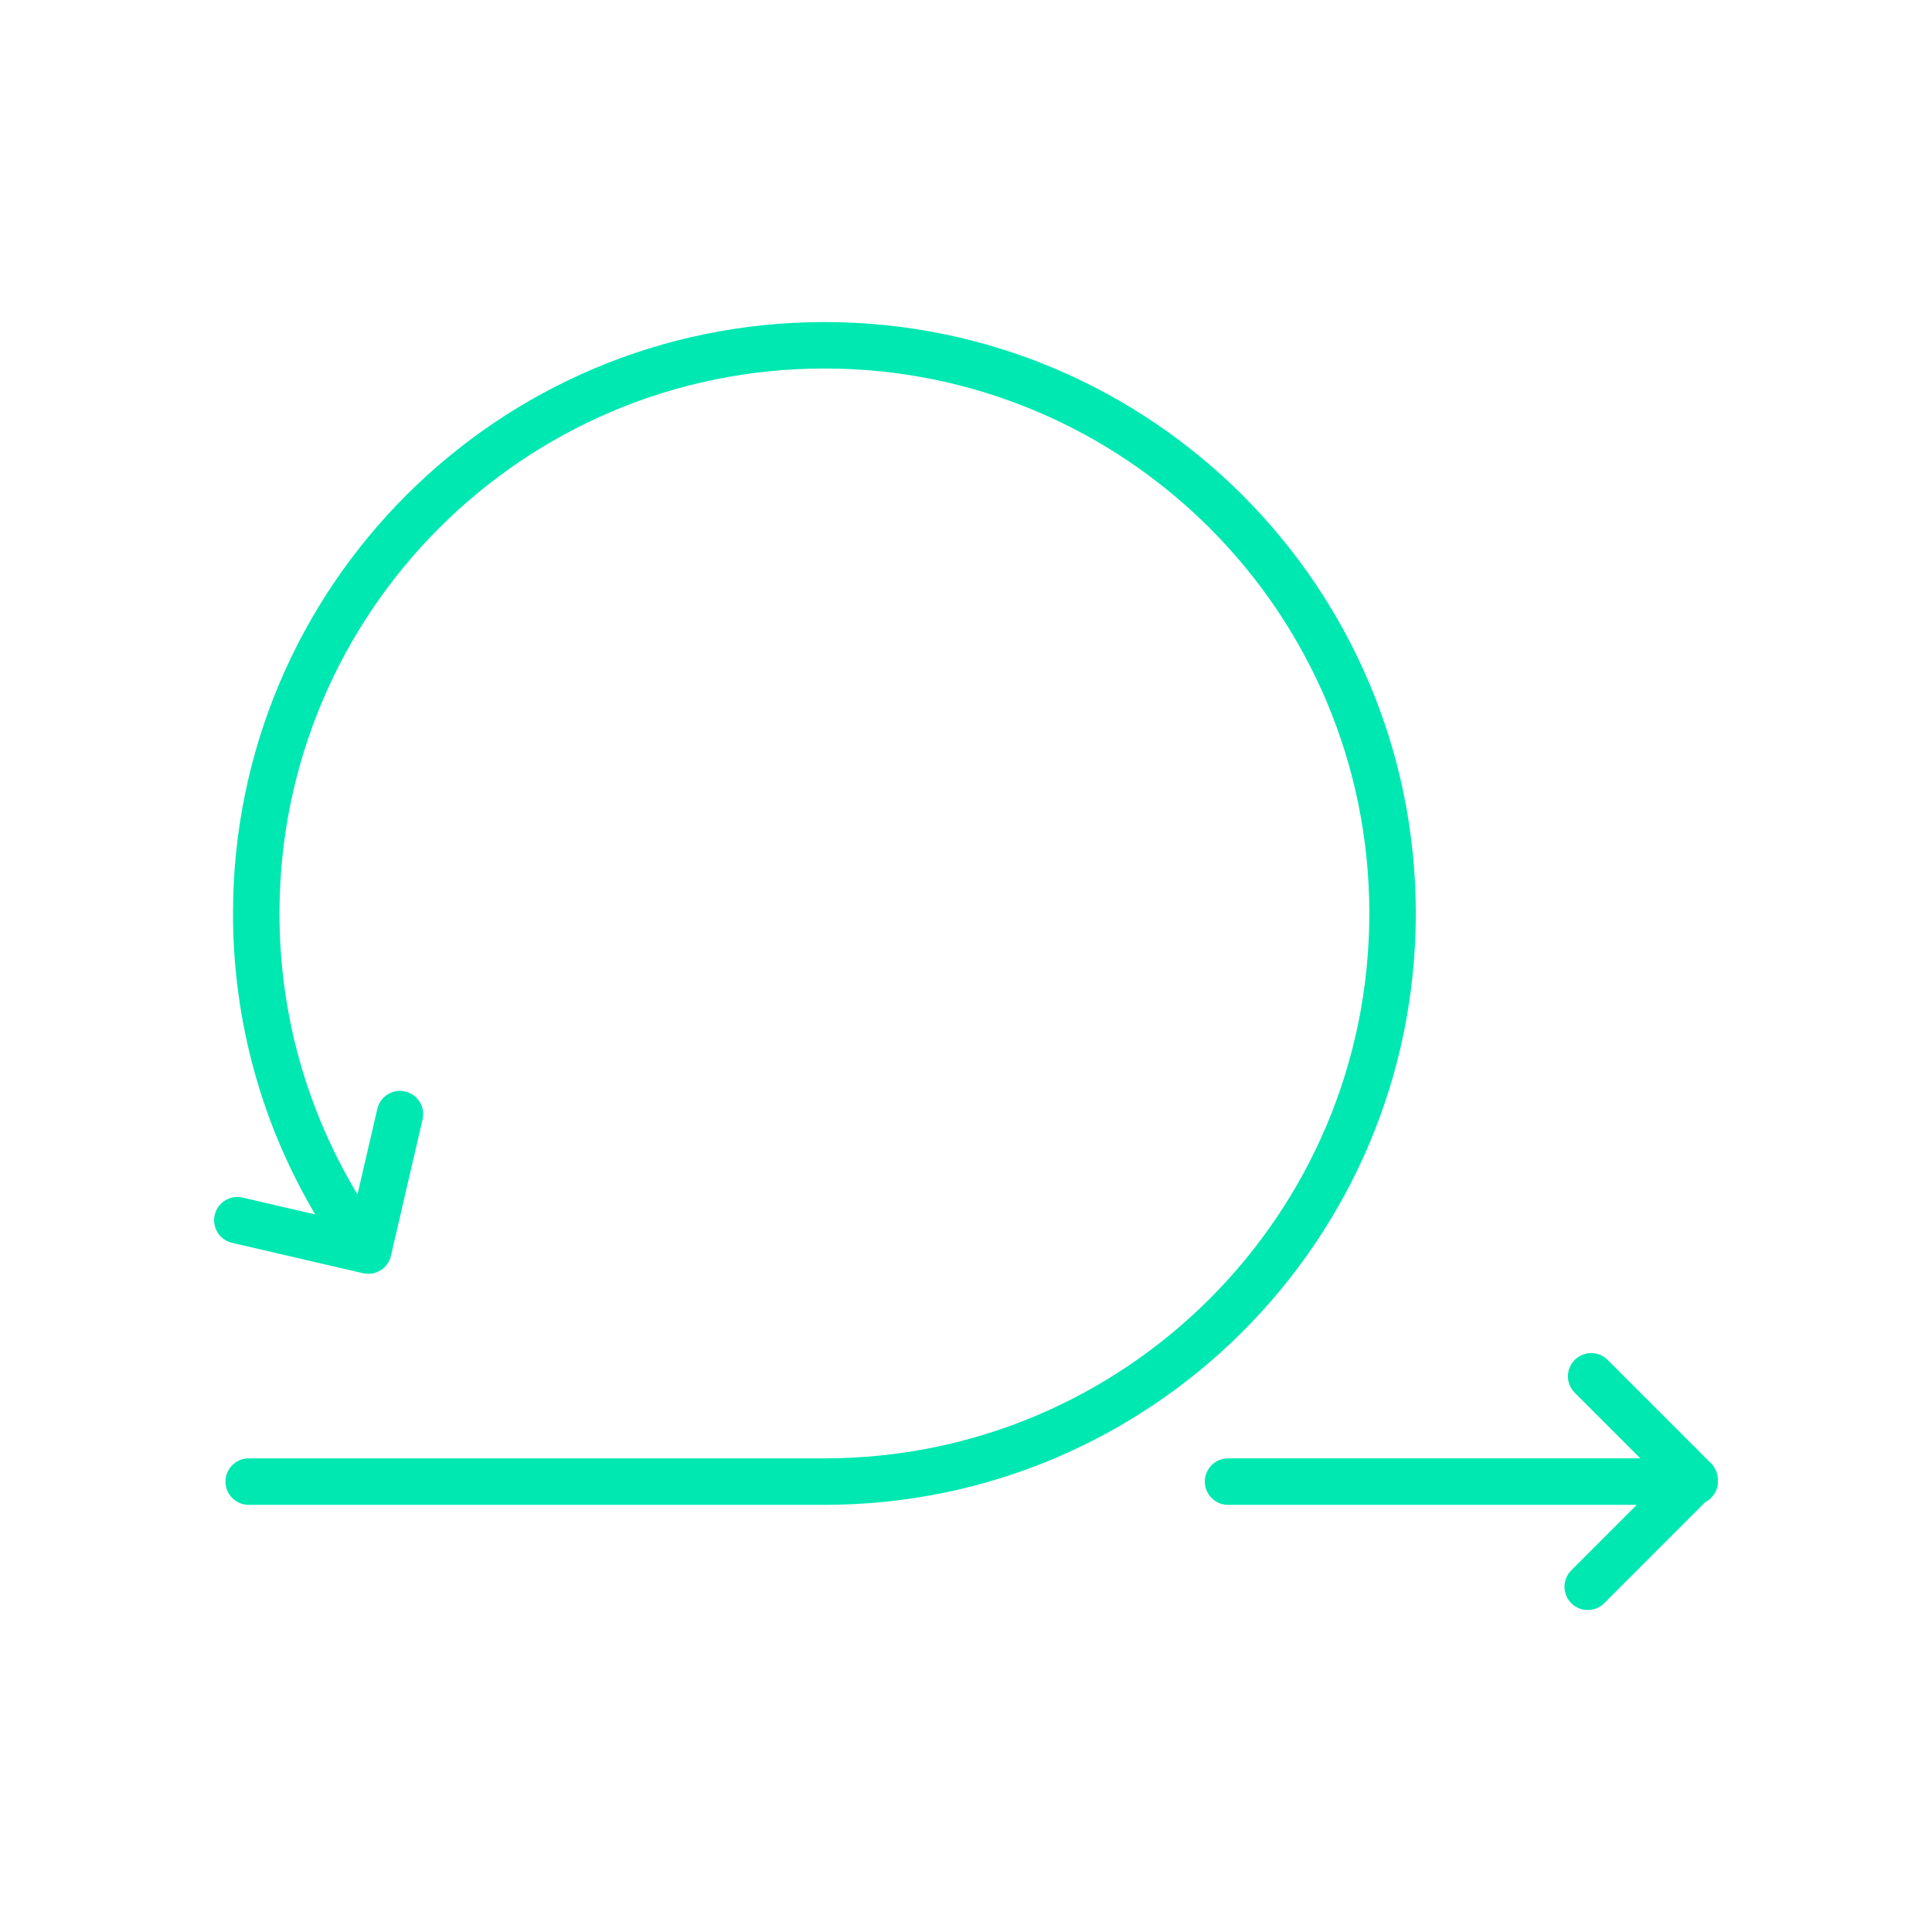 <?xml version="1.0" encoding="UTF-8"?><svg id="uuid-457cc109-3f31-40d9-bac6-956d4c053420" xmlns="http://www.w3.org/2000/svg" width="90" height="90" viewBox="0 0 90 90"><path d="M76.413,67.935h-19.205c-.598,0-1.083.485-1.083,1.083,0,.598.485,1.083,1.083,1.083h19.039l-3.049,3.051c-.423.423-.423,1.109 0,1.532.423.423,1.109.422,1.532-0l4.7-4.701c.353-.178.598-.541.598-.964l-.004-.042c.011-.291-.091-.585-.313-.807l-4.821-4.821c-.423-.423-1.109-.423-1.532 0-.423.423-.423,1.109 0,1.532l3.055,3.055Z" style="fill:#00e8b2;"/><path d="M10.811,57.896l6.1,1.416c.282.065.572.017.818-.136.245-.153.417-.393.482-.674l1.475-6.358c.135-.583-.228-1.165-.81-1.299-.583-.135-1.165.228-1.299.81l-0-0-.924,3.983c-2.305-3.822-3.633-8.295-3.633-13.087.001-7.014,2.84-13.353,7.435-17.95,4.597-4.595,10.936-7.434,17.95-7.435,7.013.001,13.352,2.84,17.949,7.435,4.595,4.597,7.434,10.936,7.435,17.95-.001,7.013-2.84,13.352-7.435,17.95-4.597,4.595-10.937,7.434-17.949,7.435l-.01.001-.009-.001H11.587c-.598,0-1.083.485-1.083,1.083,0,.598.485,1.083,1.083,1.083h26.798l.009-.001.01.001c15.216-.001,27.55-12.334,27.55-27.55-.001-15.217-12.335-27.55-27.55-27.55-15.216.001-27.55,12.334-27.55,27.55-.001,5.116,1.397,9.914,3.83,14.021l-3.383-.785c-.583-.135-1.165.227-1.3.81-.135.582.227,1.164.81,1.3Z" style="fill:#00e8b2;"/></svg>